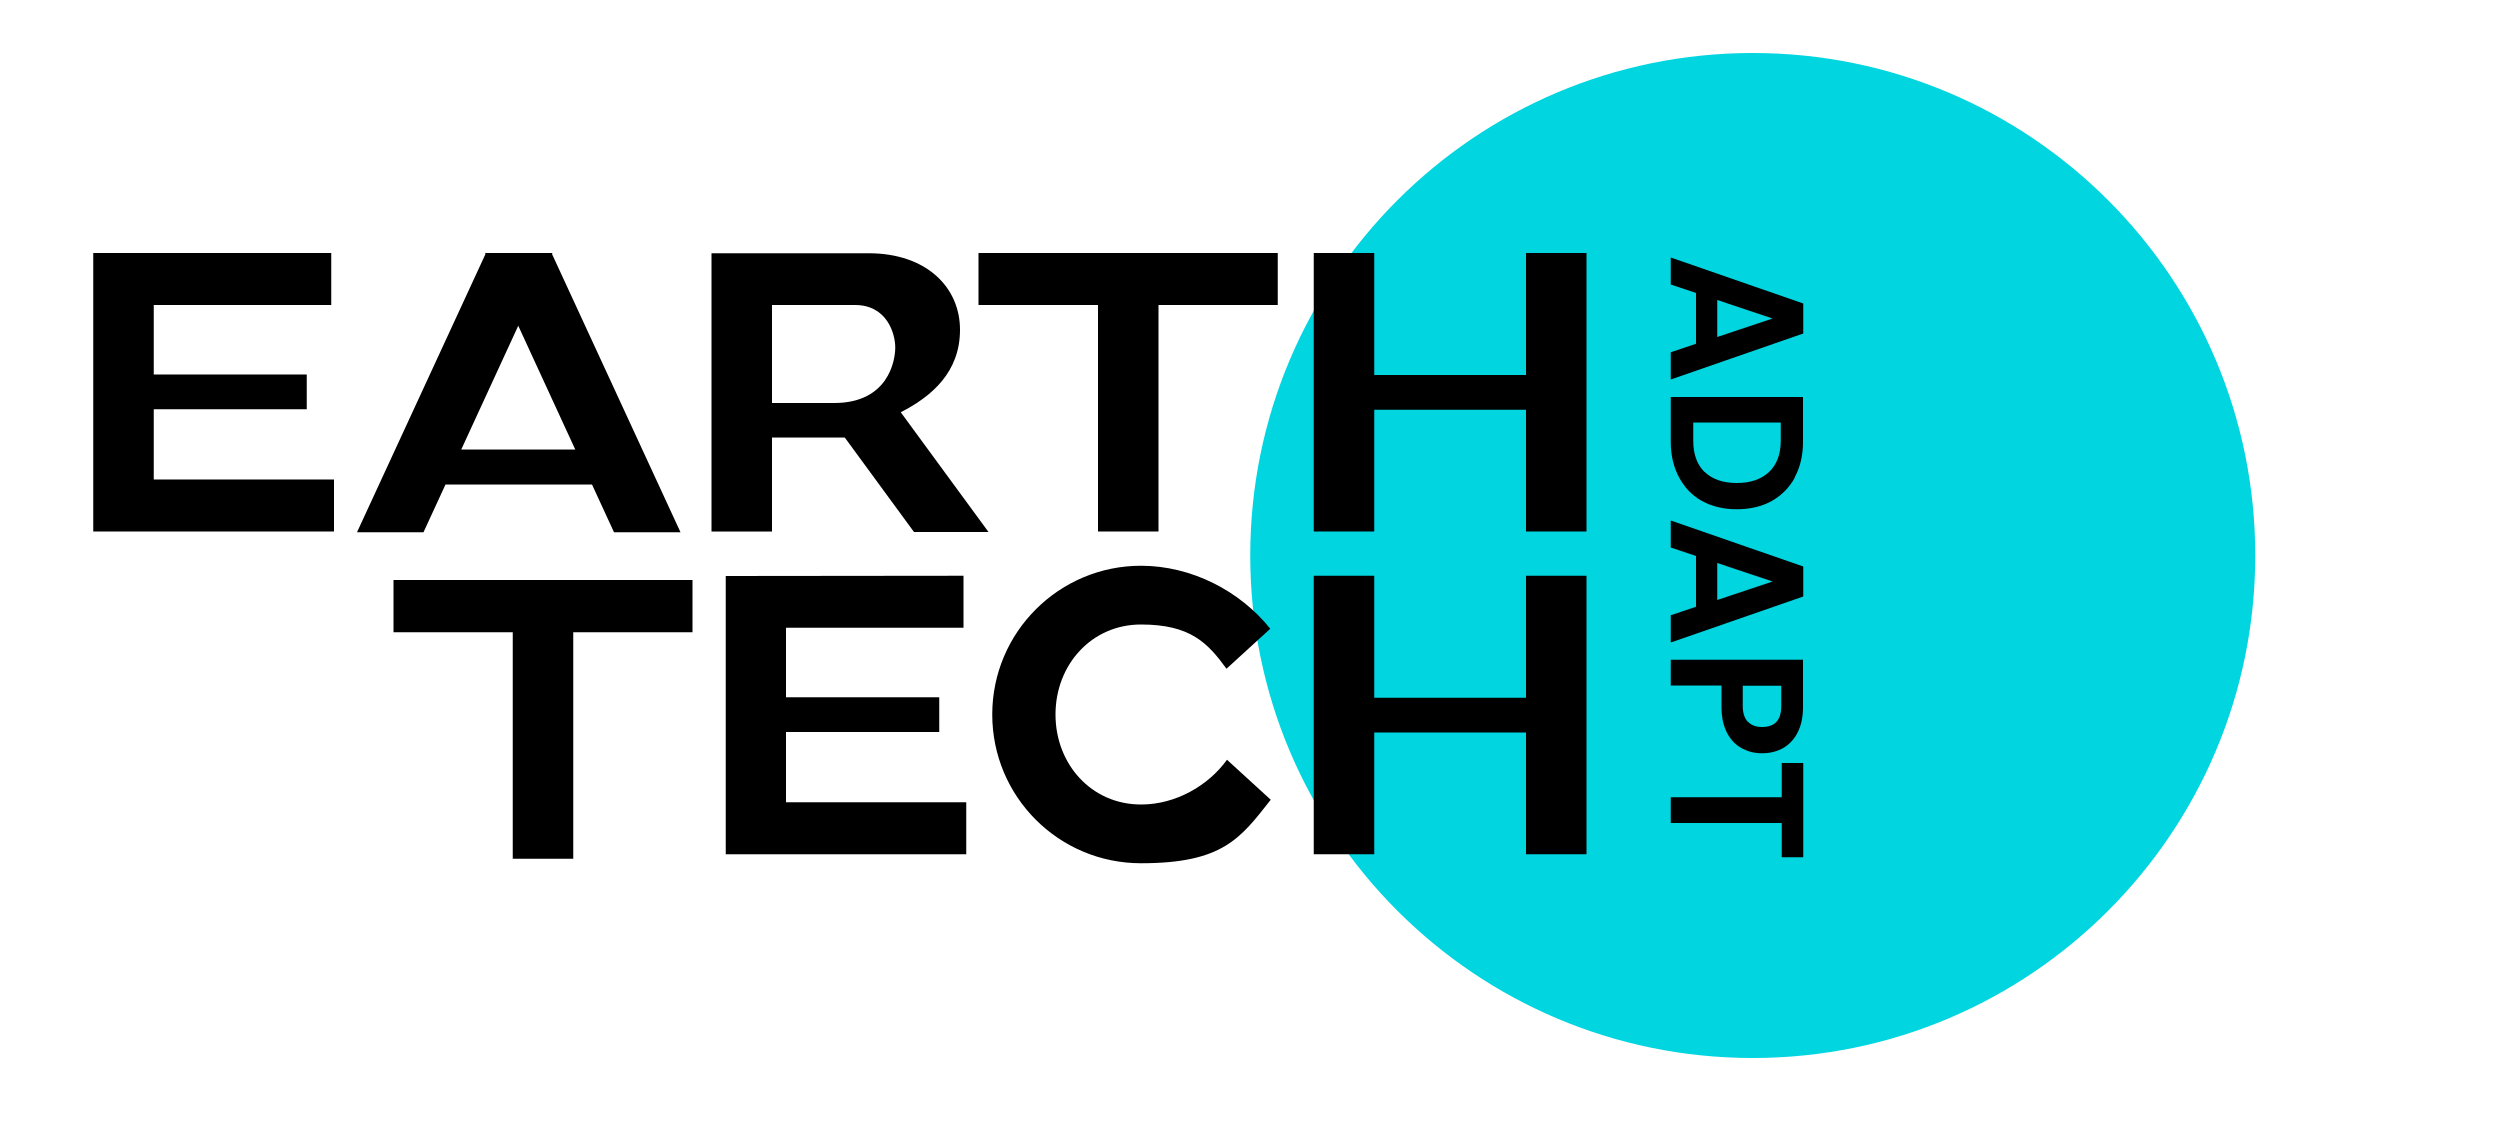 <?xml version="1.0" encoding="UTF-8"?> <svg xmlns="http://www.w3.org/2000/svg" id="Layer_1" version="1.1" viewBox="0 0 1000 454.5"><defs><style> .st0 { fill: #00d5e0; } </style></defs><path class="st0" d="M902.1,222.2c0,111-90,201-201,201s-201-90-201-201S590.1,21.2,701.1,21.2s201,90,201,201"></path><polygon points="511.1 101.2 391.4 101.2 391.4 122 439.2 122 439.2 212.6 463.4 212.6 463.4 122 511.1 122 511.1 101.2"></polygon><polygon points="61.5 191.8 61.5 163.7 122.7 163.7 122.7 149.8 61.5 149.8 61.5 122 132.5 122 132.5 101.2 37.3 101.2 37.3 212.6 133.6 212.6 133.6 191.8 61.5 191.8"></polygon><polygon points="610.4 101.2 610.4 150 549.7 150 549.7 101.2 525.5 101.2 525.5 212.6 549.7 212.6 549.7 163.9 610.4 163.9 610.4 212.6 634.6 212.6 634.6 101.2 610.4 101.2"></polygon><path d="M220.9,101.2h-26.9l.2.4-51.4,111.3h26.6l8.8-19.1h58.6l8.8,19.1h26.6l-51.4-111.3.2-.4ZM230.2,179.8h-45.7l22.8-49.5,22.8,49.5Z"></path><path d="M365.5,212.8h29.9l-35.1-47.9c12.5-6.4,23.7-16.1,23.7-33s-13.3-30.6-36.6-30.6h-62.8c0,0,0,111.3,0,111.3h24.2v-37.6h29.1l27.7,37.8ZM308.8,122h33.2c12.7,0,16.1,11.3,16.1,17s-3.1,22.2-24.4,22.2h-24.9v-39.1Z"></path><polygon points="277 232 157.4 232 157.4 252.9 205.1 252.9 205.1 343.5 229.3 343.5 229.3 252.9 277 252.9 277 232"></polygon><polygon points="314.4 320.9 314.4 292.8 375.7 292.8 375.7 278.9 314.4 278.9 314.4 251.1 385.4 251.1 385.4 230.3 290.3 230.4 290.3 341.7 386.5 341.7 386.5 320.9 314.4 320.9"></polygon><polygon points="610.4 230.3 610.4 279.1 549.7 279.1 549.7 230.3 525.5 230.3 525.5 341.7 549.7 341.7 549.7 293 610.4 293 610.4 341.7 634.6 341.7 634.6 230.3 610.4 230.3"></polygon><path d="M456.4,321.8c-19.8,0-34.2-16.1-34.2-36s14.4-36,34.2-36,26.7,7.4,34.2,17.7l17.5-16c-12.1-15.2-31.6-25.2-51.7-25.2-32.8,0-59.5,26.6-59.5,59.5s26.6,59.5,59.5,59.5,39.8-10.1,51.9-25.4l-17.5-16c-7.5,10.4-20.6,17.9-34.3,17.9"></path><g><path d="M678.4,137.6v-20.4l-10.1-3.4v-10.8l53,18.4v12l-53,18.4v-10.9l10.1-3.4ZM686.9,134.8l22.1-7.4-22.1-7.4v14.8Z"></path><path d="M718,190.9c-2.2,4.1-5.3,7.2-9.3,9.5-4,2.2-8.7,3.3-14,3.3s-9.9-1.1-13.9-3.3c-4-2.2-7-5.4-9.2-9.5-2.2-4.1-3.3-8.8-3.3-14.2v-17.9h52.9v17.9c0,5.4-1.1,10.1-3.3,14.2ZM681.9,188.8c3,2.9,7.3,4.4,12.8,4.4s9.8-1.5,12.9-4.4c3.1-2.9,4.7-7.1,4.7-12.5v-7.3h-35v7.3c0,5.4,1.5,9.5,4.5,12.5Z"></path><path d="M678.4,242.8v-20.4l-10.1-3.4v-10.8l53,18.4v12l-53,18.4v-10.9l10.1-3.4ZM686.9,240l22.1-7.4-22.1-7.4v14.8Z"></path><path d="M696.9,299.4c-2.5-1.3-4.5-3.3-6-6.1-1.5-2.8-2.3-6.3-2.3-10.5v-8.6h-20.3v-10.3h52.9v18.9c0,4-.7,7.3-2.1,10.1-1.4,2.8-3.4,4.9-5.8,6.3-2.5,1.4-5.3,2.1-8.4,2.1s-5.5-.6-8-1.9ZM699.2,288.7c1.3,1.4,3.2,2.1,5.6,2.1,5.2,0,7.7-2.8,7.7-8.4v-8.1h-15.4v8.1c0,2.8.7,4.9,2,6.3Z"></path><path d="M721.3,342.9h-8.6v-13.7h-44.4v-10.3h44.4v-13.7h8.6v37.6Z"></path></g></svg> 
